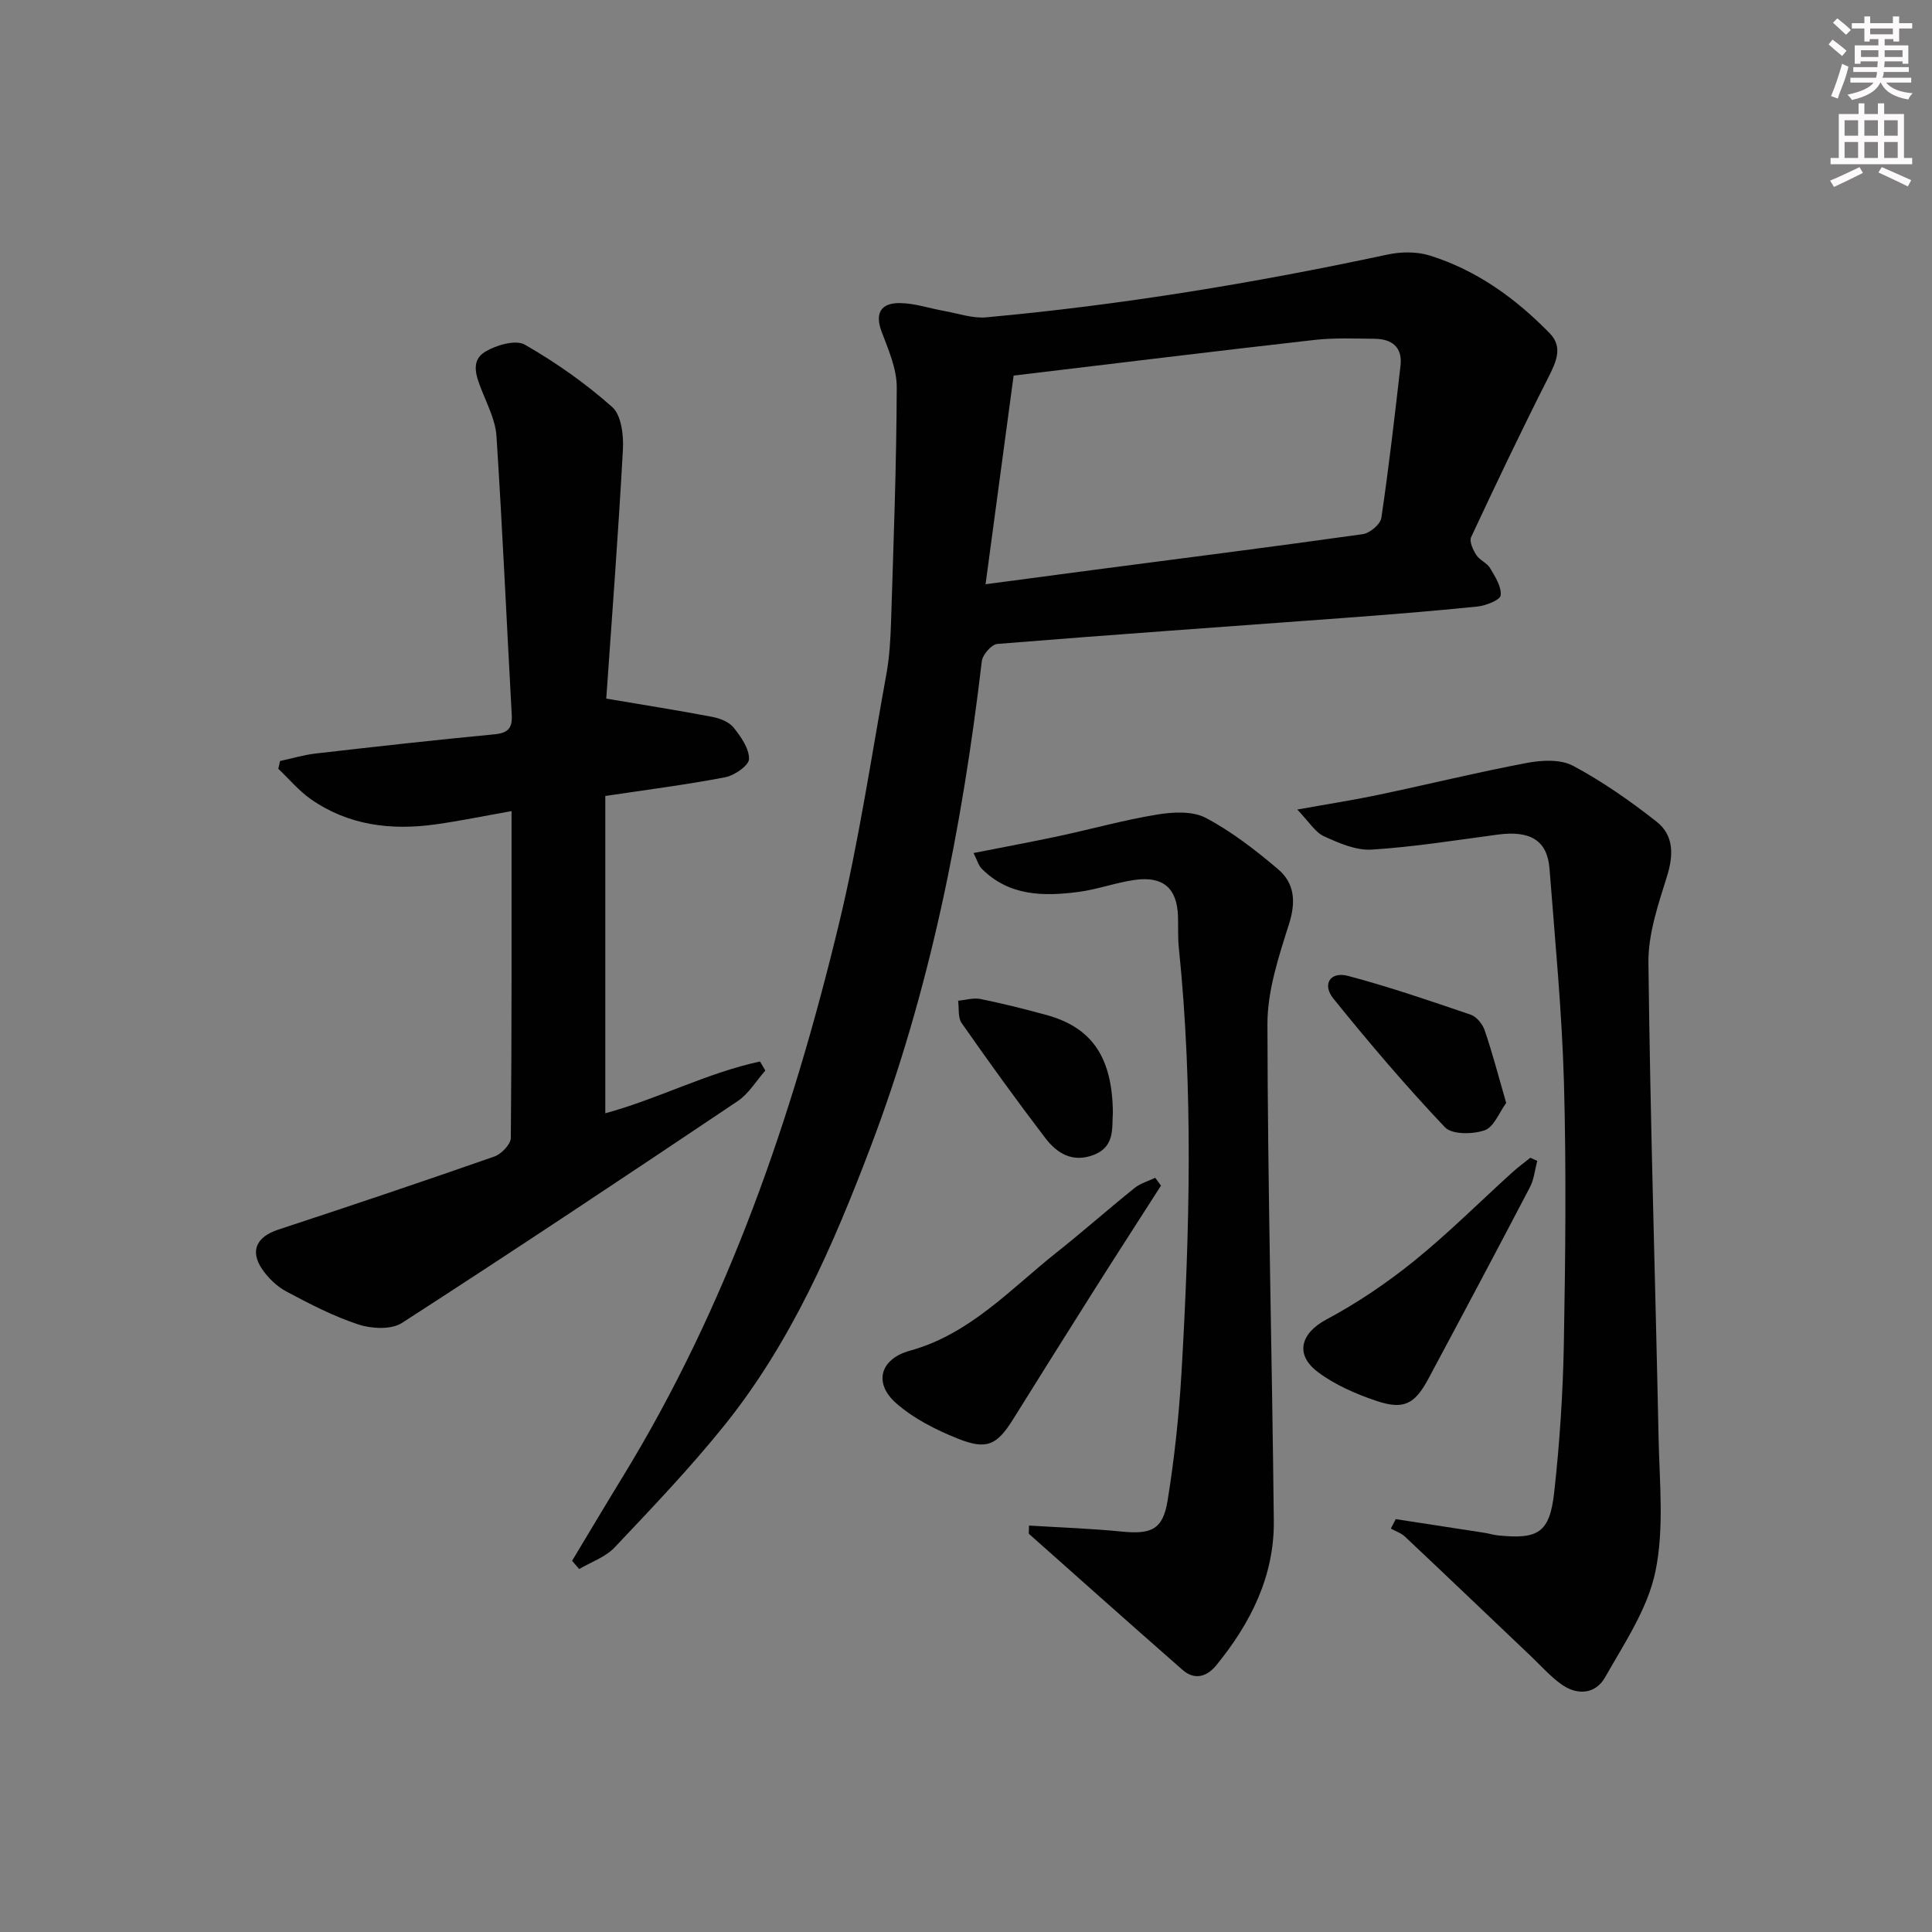 <svg enable-background="new 0 0 400 400" viewBox="0 0 400 400" xmlns="http://www.w3.org/2000/svg"><rect x="0" y="0" width="400" height="400" fill="#808080" stroke="none"/><g fill="#010102"><path d="m118.44 323.15c3.48-5.77 6.92-11.57 10.44-17.32 21.76-35.52 35.13-74.39 44.82-114.58 4.11-17.05 6.69-34.48 9.83-51.77.65-3.58.84-7.27.96-10.91.5-16.13 1.12-32.26 1.17-48.4.01-3.83-1.72-7.76-3.12-11.47-1.51-4.01-.02-5.99 3.78-5.95 3.07.03 6.13 1.1 9.21 1.64 2.88.51 5.83 1.57 8.65 1.31 27.98-2.55 55.64-7.12 83.11-13 2.79-.6 6.06-.63 8.75.21 9.71 3.04 17.8 8.89 24.83 16.11 2.77 2.85 1.31 5.93-.31 9.14-5.53 10.91-10.8 21.96-15.98 33.05-.42.89.39 2.63 1.07 3.69.69 1.08 2.21 1.64 2.86 2.73 1.04 1.76 2.38 3.83 2.19 5.63-.1.96-3.07 2.14-4.84 2.32-9.42.96-18.86 1.71-28.3 2.41-23.7 1.76-47.41 3.41-71.09 5.33-1.19.1-3.04 2.24-3.2 3.6-4.05 34.39-10.72 68.18-23.06 100.64-7.75 20.39-16.45 40.42-30.27 57.59-7.08 8.8-14.92 17.01-22.69 25.23-1.9 2.01-4.86 3.01-7.33 4.47-.5-.56-.99-1.13-1.48-1.7zm91.42-245.39c-1.89 14.1-3.8 28.3-5.81 43.2 8.49-1.13 15.67-2.09 22.85-3.03 18.42-2.41 36.86-4.75 55.25-7.34 1.46-.21 3.64-2.03 3.84-3.35 1.56-10.48 2.76-21.01 3.97-31.54.44-3.85-1.8-5.52-5.36-5.56-4.16-.04-8.36-.22-12.47.24-20.42 2.31-40.83 4.82-62.27 7.38z"/><path d="m125.52 144.64c7.8 1.32 14.92 2.44 21.99 3.79 1.57.3 3.43 1.03 4.37 2.2 1.52 1.9 3.23 4.33 3.2 6.51-.02 1.33-3 3.41-4.92 3.78-8.12 1.56-16.33 2.6-24.84 3.88v65.69c10.88-2.95 21.04-8.36 32.03-10.72.37.63.73 1.25 1.1 1.88-1.89 2.14-3.44 4.8-5.74 6.34-23.06 15.47-46.17 30.86-69.49 45.91-2.2 1.42-6.25 1.22-8.98.33-5.17-1.69-10.09-4.25-14.92-6.82-1.97-1.05-3.8-2.81-5.06-4.67-2.58-3.81-1.08-6.7 3.32-8.15 14.96-4.92 29.89-9.94 44.76-15.14 1.46-.51 3.41-2.53 3.42-3.87.21-22.3.15-44.6.15-67.65-5.56.98-10.65 2.04-15.8 2.76-9.16 1.27-17.97.2-25.74-5.22-2.5-1.74-4.51-4.18-6.75-6.3.12-.54.24-1.07.36-1.61 2.42-.52 4.82-1.25 7.27-1.54 12.37-1.42 24.75-2.81 37.15-3.99 2.85-.27 3.7-1.35 3.55-4.04-1.06-19.24-1.92-38.48-3.16-57.71-.21-3.19-1.82-6.34-3.03-9.41-1.15-2.92-2.44-6.18.73-8.07 2.29-1.37 6.28-2.52 8.17-1.44 6.41 3.67 12.57 8.01 18.09 12.91 1.89 1.68 2.38 5.82 2.22 8.76-.95 17.41-2.28 34.8-3.45 51.61z"/><path d="m288.97 314.52c6.09.94 12.17 1.86 18.26 2.81.98.15 1.95.46 2.93.56 8.33.85 10.68-.55 11.62-8.92 1.14-10.23 1.81-20.54 2-30.83.32-17.99.52-36 .02-53.99-.42-14.78-1.85-29.53-2.99-44.29-.45-5.85-3.97-7.96-10.68-7.07-8.69 1.16-17.38 2.56-26.12 3.11-3.25.21-6.79-1.34-9.9-2.76-1.84-.84-3.07-2.99-5.53-5.53 6.67-1.2 11.84-2 16.95-3.08 10.21-2.15 20.36-4.64 30.62-6.58 3.08-.58 6.96-.78 9.54.6 6.09 3.26 11.84 7.28 17.28 11.56 3.61 2.85 3.54 6.93 2.14 11.4-1.81 5.79-3.89 11.88-3.82 17.82.37 32.79 1.43 65.56 2.1 98.35.19 9.26 1.19 18.81-.66 27.71-1.6 7.69-6.42 14.82-10.41 21.87-1.99 3.52-5.79 3.84-9.14 1.4-2.27-1.65-4.17-3.81-6.22-5.76-8.69-8.26-17.35-16.54-26.07-24.75-.79-.75-1.94-1.12-2.93-1.67.32-.65.66-1.31 1.01-1.96z"/><path d="m213.05 315.85c6.42.4 12.79.61 19.13 1.24 6.17.62 8.58-.38 9.56-6.41 1.4-8.67 2.34-17.46 2.86-26.23 1.72-29.43 2.49-58.86-.54-88.27-.22-2.15-.1-4.33-.17-6.49-.19-5.79-3.07-8.35-8.98-7.51-3.93.56-7.73 1.98-11.66 2.49-7.22.94-14.34.87-20-4.82-.65-.65-.91-1.7-1.69-3.24 6.14-1.21 11.9-2.28 17.63-3.5 6.81-1.46 13.55-3.35 20.41-4.47 3.28-.54 7.32-.75 10.06.7 5.36 2.84 10.29 6.67 14.95 10.62 3.42 2.9 3.73 6.75 2.27 11.34-2.13 6.72-4.48 13.8-4.47 20.72.05 34.29.96 68.57 1.32 102.86.12 11.46-4.82 21.21-11.92 29.91-1.88 2.3-4.43 3.18-6.98.94-10.62-9.32-21.18-18.71-31.74-28.11-.18-.15-.04-.62-.04-1.77z"/><path d="m240.37 245.47c-4.71 7.36-9.46 14.7-14.13 22.09-5.5 8.7-10.96 17.42-16.41 26.16-3.39 5.44-5.45 6.55-11.5 4.14-4.54-1.81-9.16-4.15-12.79-7.34-4.78-4.21-3.27-9.19 2.84-10.87 12.41-3.42 20.8-12.74 30.36-20.33 5.47-4.34 10.7-8.97 16.15-13.35 1.21-.98 2.85-1.43 4.29-2.12.4.53.79 1.07 1.19 1.62z"/><path d="m318.27 240.35c-.49 1.83-.66 3.82-1.52 5.46-6.93 13.25-13.95 26.45-21.01 39.63-2.87 5.36-5.16 6.51-10.92 4.55-4.19-1.43-8.45-3.28-11.95-5.91-4.91-3.68-3.5-8.09 1.72-10.88 6.38-3.41 12.49-7.53 18.12-12.08 7.11-5.74 13.6-12.24 20.38-18.38 1.19-1.08 2.49-2.03 3.75-3.04.48.21.95.43 1.43.65z"/><path d="m311.84 228.35c-1.42 1.93-2.52 4.98-4.45 5.66-2.46.86-6.78.92-8.24-.63-8.08-8.53-15.72-17.5-23.1-26.65-2.37-2.94-.62-5.64 3-4.69 8.59 2.27 17.02 5.17 25.44 8.04 1.21.41 2.46 1.94 2.89 3.22 1.6 4.67 2.84 9.45 4.46 15.05z"/><path d="m230.41 230.39c-.25 3.05.54 7.01-4.03 8.74-4.37 1.65-7.57-.38-9.98-3.53-5.94-7.79-11.68-15.75-17.3-23.78-.81-1.15-.52-3.07-.73-4.63 1.54-.14 3.16-.65 4.62-.36 4.55.92 9.07 2.06 13.55 3.28 9.5 2.57 13.76 8.72 13.87 20.28z"/></g><path d="m378.6 9.2.8-1c.9.7 1.9 1.4 2.9 2.3l-.9 1.1c-1.1-.9-2-1.7-2.8-2.4zm.5 10.7c.9-2.1 1.6-4.3 2.3-6.7.4.2.8.4 1.3.6-.7 3.1-1.5 4.3-2.2 6.6zm.4-15.2.9-.9c1 .8 2 1.6 2.8 2.4l-1 1c-1-.9-1.9-1.8-2.7-2.5zm12.5-1.3h1.2v1.4h2.7v1.1h-2.7v2.7h-1.2v-.5h-1.8v1.3h4.9v3.8h-1.2v-.5h-3.7c0 .4-.1.9-.1 1.2h5.1v1h-5.2c0 .5-.1.9-.3 1.2h6v1h-5.2c1.1 1.3 2.9 2 5.5 2.2-.4.4-.7.8-.9 1.3-2.9-.5-4.8-1.6-5.7-3.5h-.1c-.8 1.7-2.7 2.9-5.9 3.6-.2-.4-.6-.8-.9-1.1 2.8-.6 4.6-1.4 5.4-2.5h-4.8v-1h5.3c.1-.3.2-.7.2-1.2h-4.9v-1h5c0-.4 0-.8.1-1.2h-3.6v.5h-1.2v-3.8h4.9v-1.3h-1.8v.5h-1.1v-2.7h-2.6v-1.1h2.6v-1.4h1.2v1.4h4.7v-1.4zm-6.7 8.4h3.6c0-.4 0-.9 0-1.4h-3.6zm1.9-4.7h4.7v-1.2h-4.7zm6.7 3.3h-3.7v1.4h3.7z" fill="#fcfafa"/><path d="m384.7 21.4h1.3v2.2h2.8v-2.2h1.3v2.2h4.1v9.1h1.7v1.3h-16.9v-1.3h1.7v-9.1h4.1v-2.2zm.3 13.2.7 1.2c-1.8.9-3.8 1.9-6 2.9-.2-.4-.5-.8-.8-1.3 2.4-1 4.4-2 6.1-2.8zm-3.1-6.5h2.8v-3.2h-2.8zm0 4.6h2.8v-3.3h-2.8v3.2zm4.1-4.6h2.8v-3.2h-2.8zm0 4.6h2.8v-3.3h-2.8zm3.6 1.9c2.1.9 4.1 1.8 6.1 2.7l-.7 1.3c-2.2-1.1-4.2-2-6.1-2.9zm3.3-9.7h-2.8v3.2h2.8zm-2.8 7.8h2.8v-3.3h-2.8z" fill="#fcfafa"/></svg>